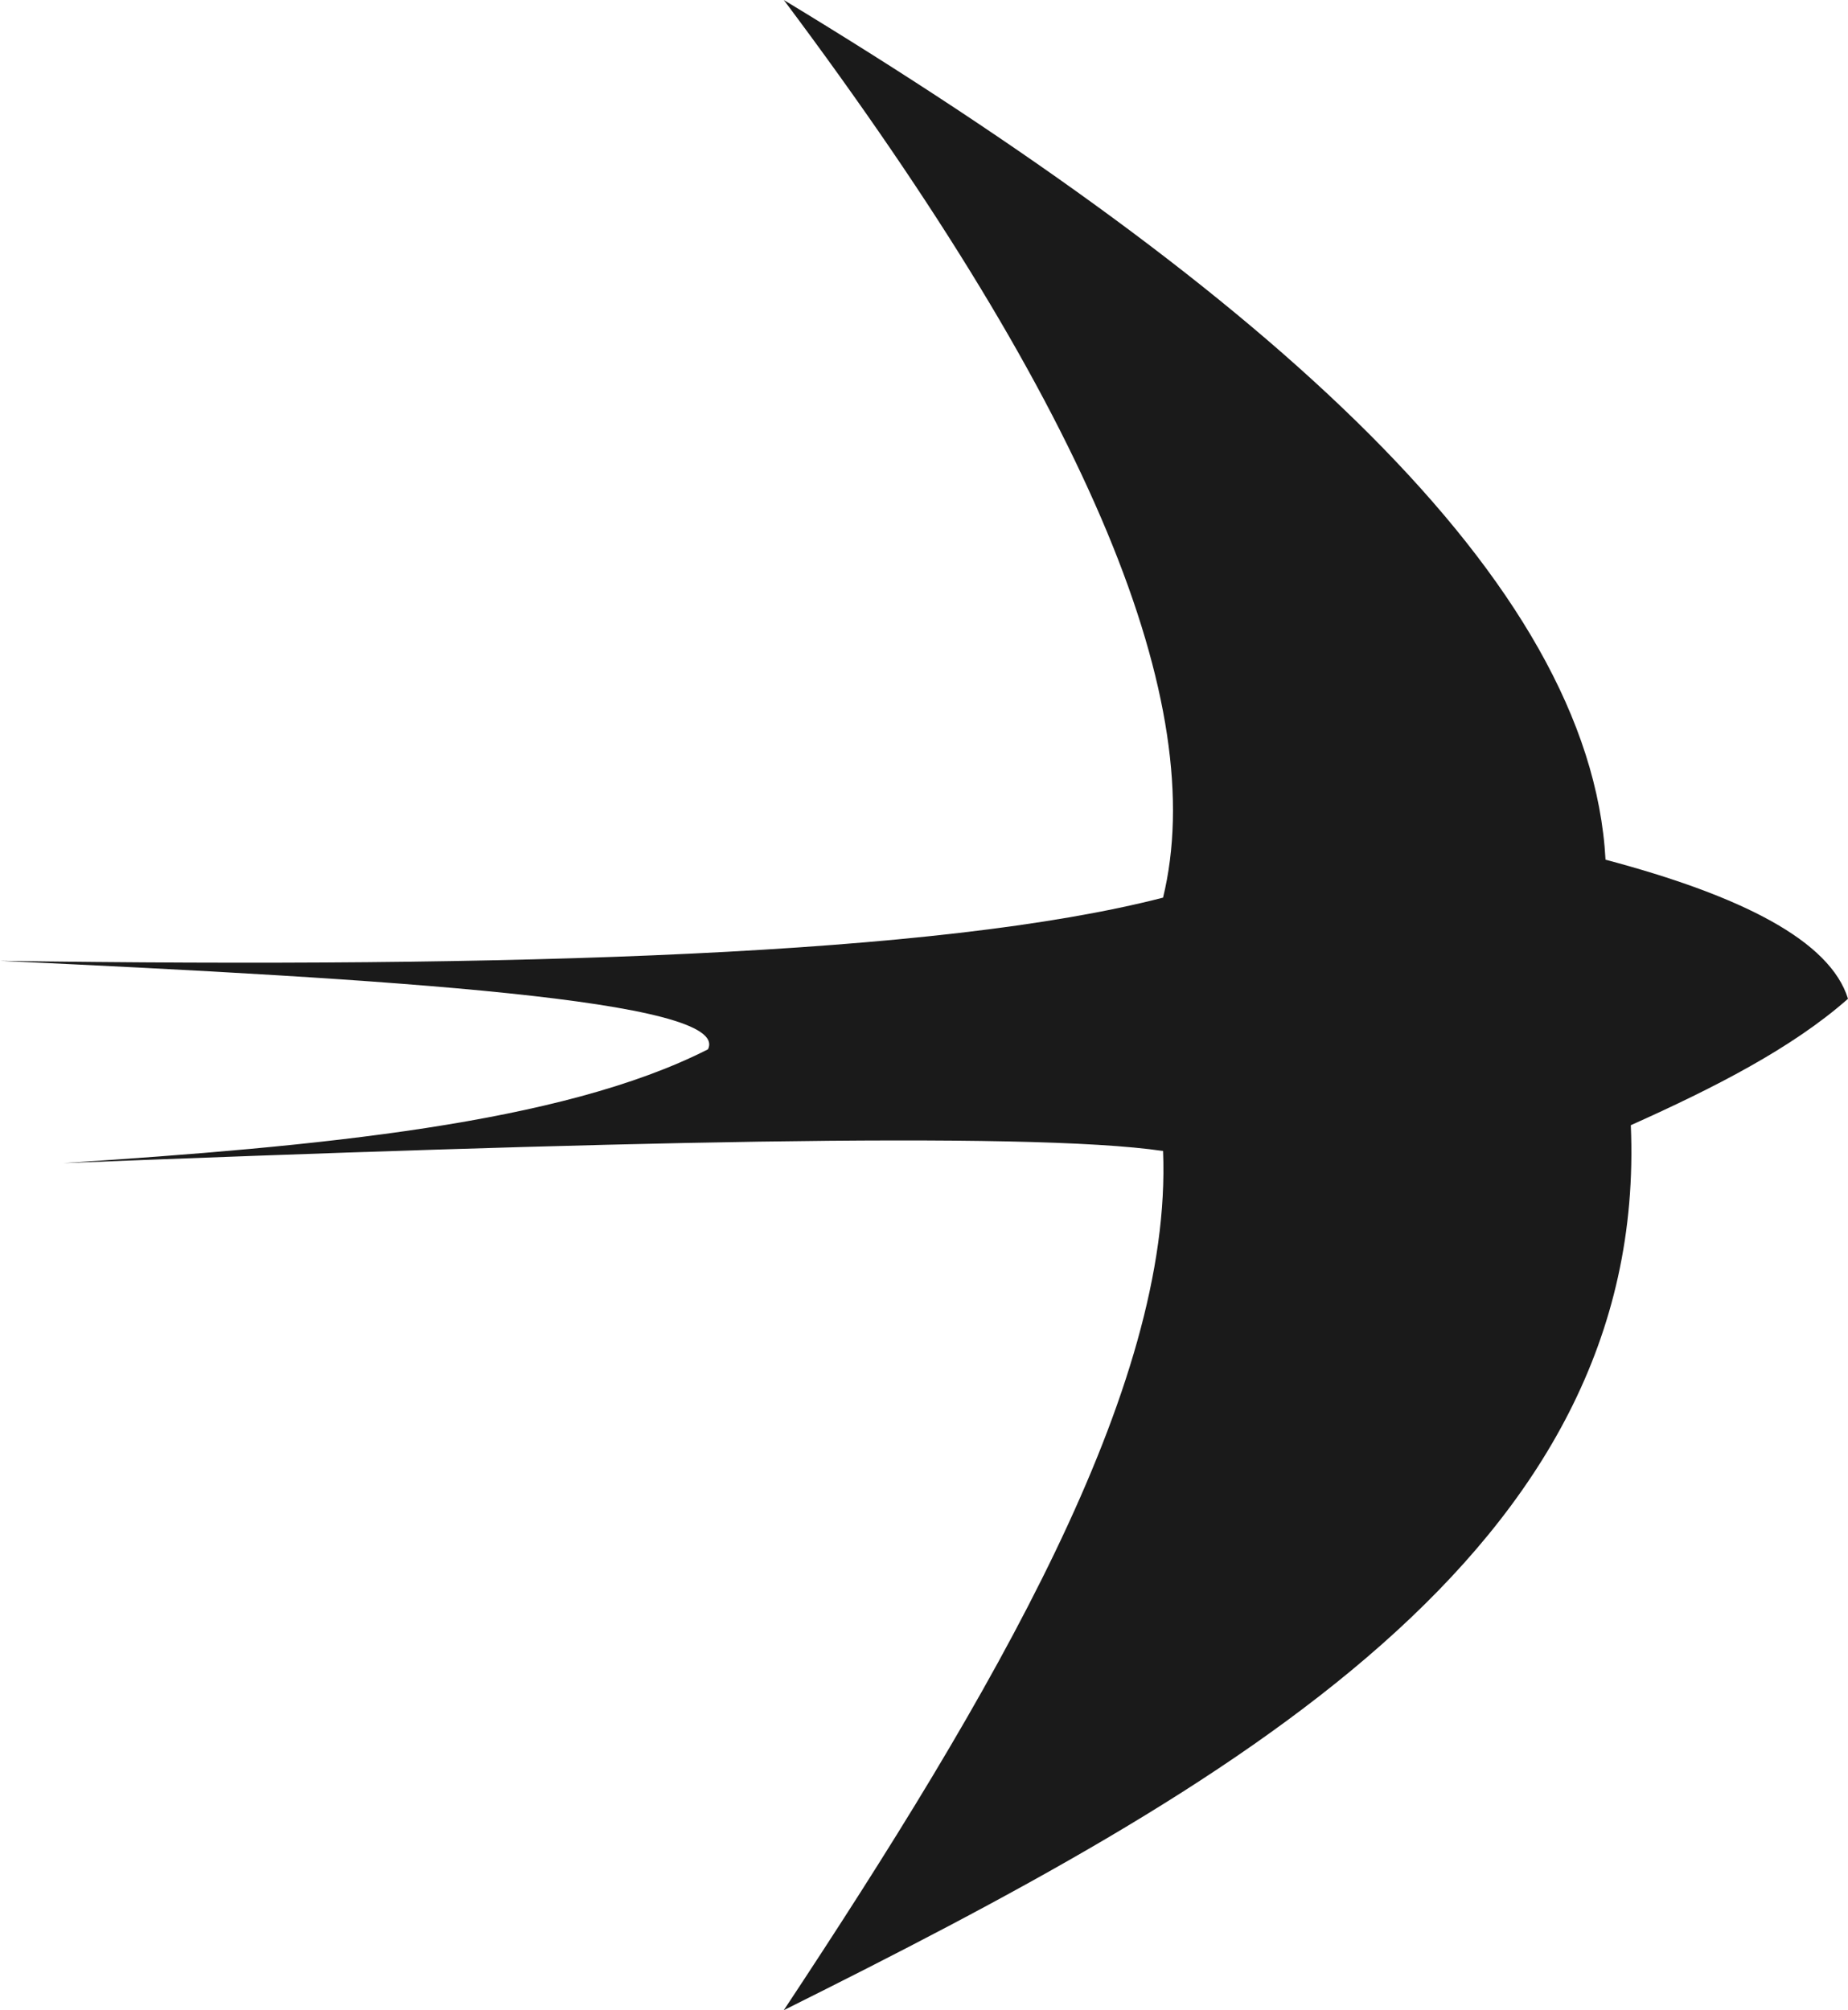 <?xml version="1.0" encoding="UTF-8"?>
<svg id="Layer_1" data-name="Layer 1" xmlns="http://www.w3.org/2000/svg" viewBox="0 0 146.18 159">
  <defs>
    <style>
      .cls-1 {
        fill: #1a1a1a;
        stroke-width: 0px;
      }
    </style>
  </defs>
  <path class="cls-1" d="m62,0c24.48,32.67,33.69,55.84,30,71-17.7,4.57-51.31,5.58-92,5,30.65,1.42,57.96,3.09,56,7-11.63,5.91-30.89,7.69-51,9,41.57-1.65,76.16-2.56,87-.96.77,18.8-13.47,42.97-30,67.96,35.32-17.61,68.45-36.18,67-70,6.61-2.96,12.78-6.11,17.18-10-1.41-4.57-8.36-8.13-19.18-11-1.2-22.1-26.85-44.88-65-68Z"/>
</svg>